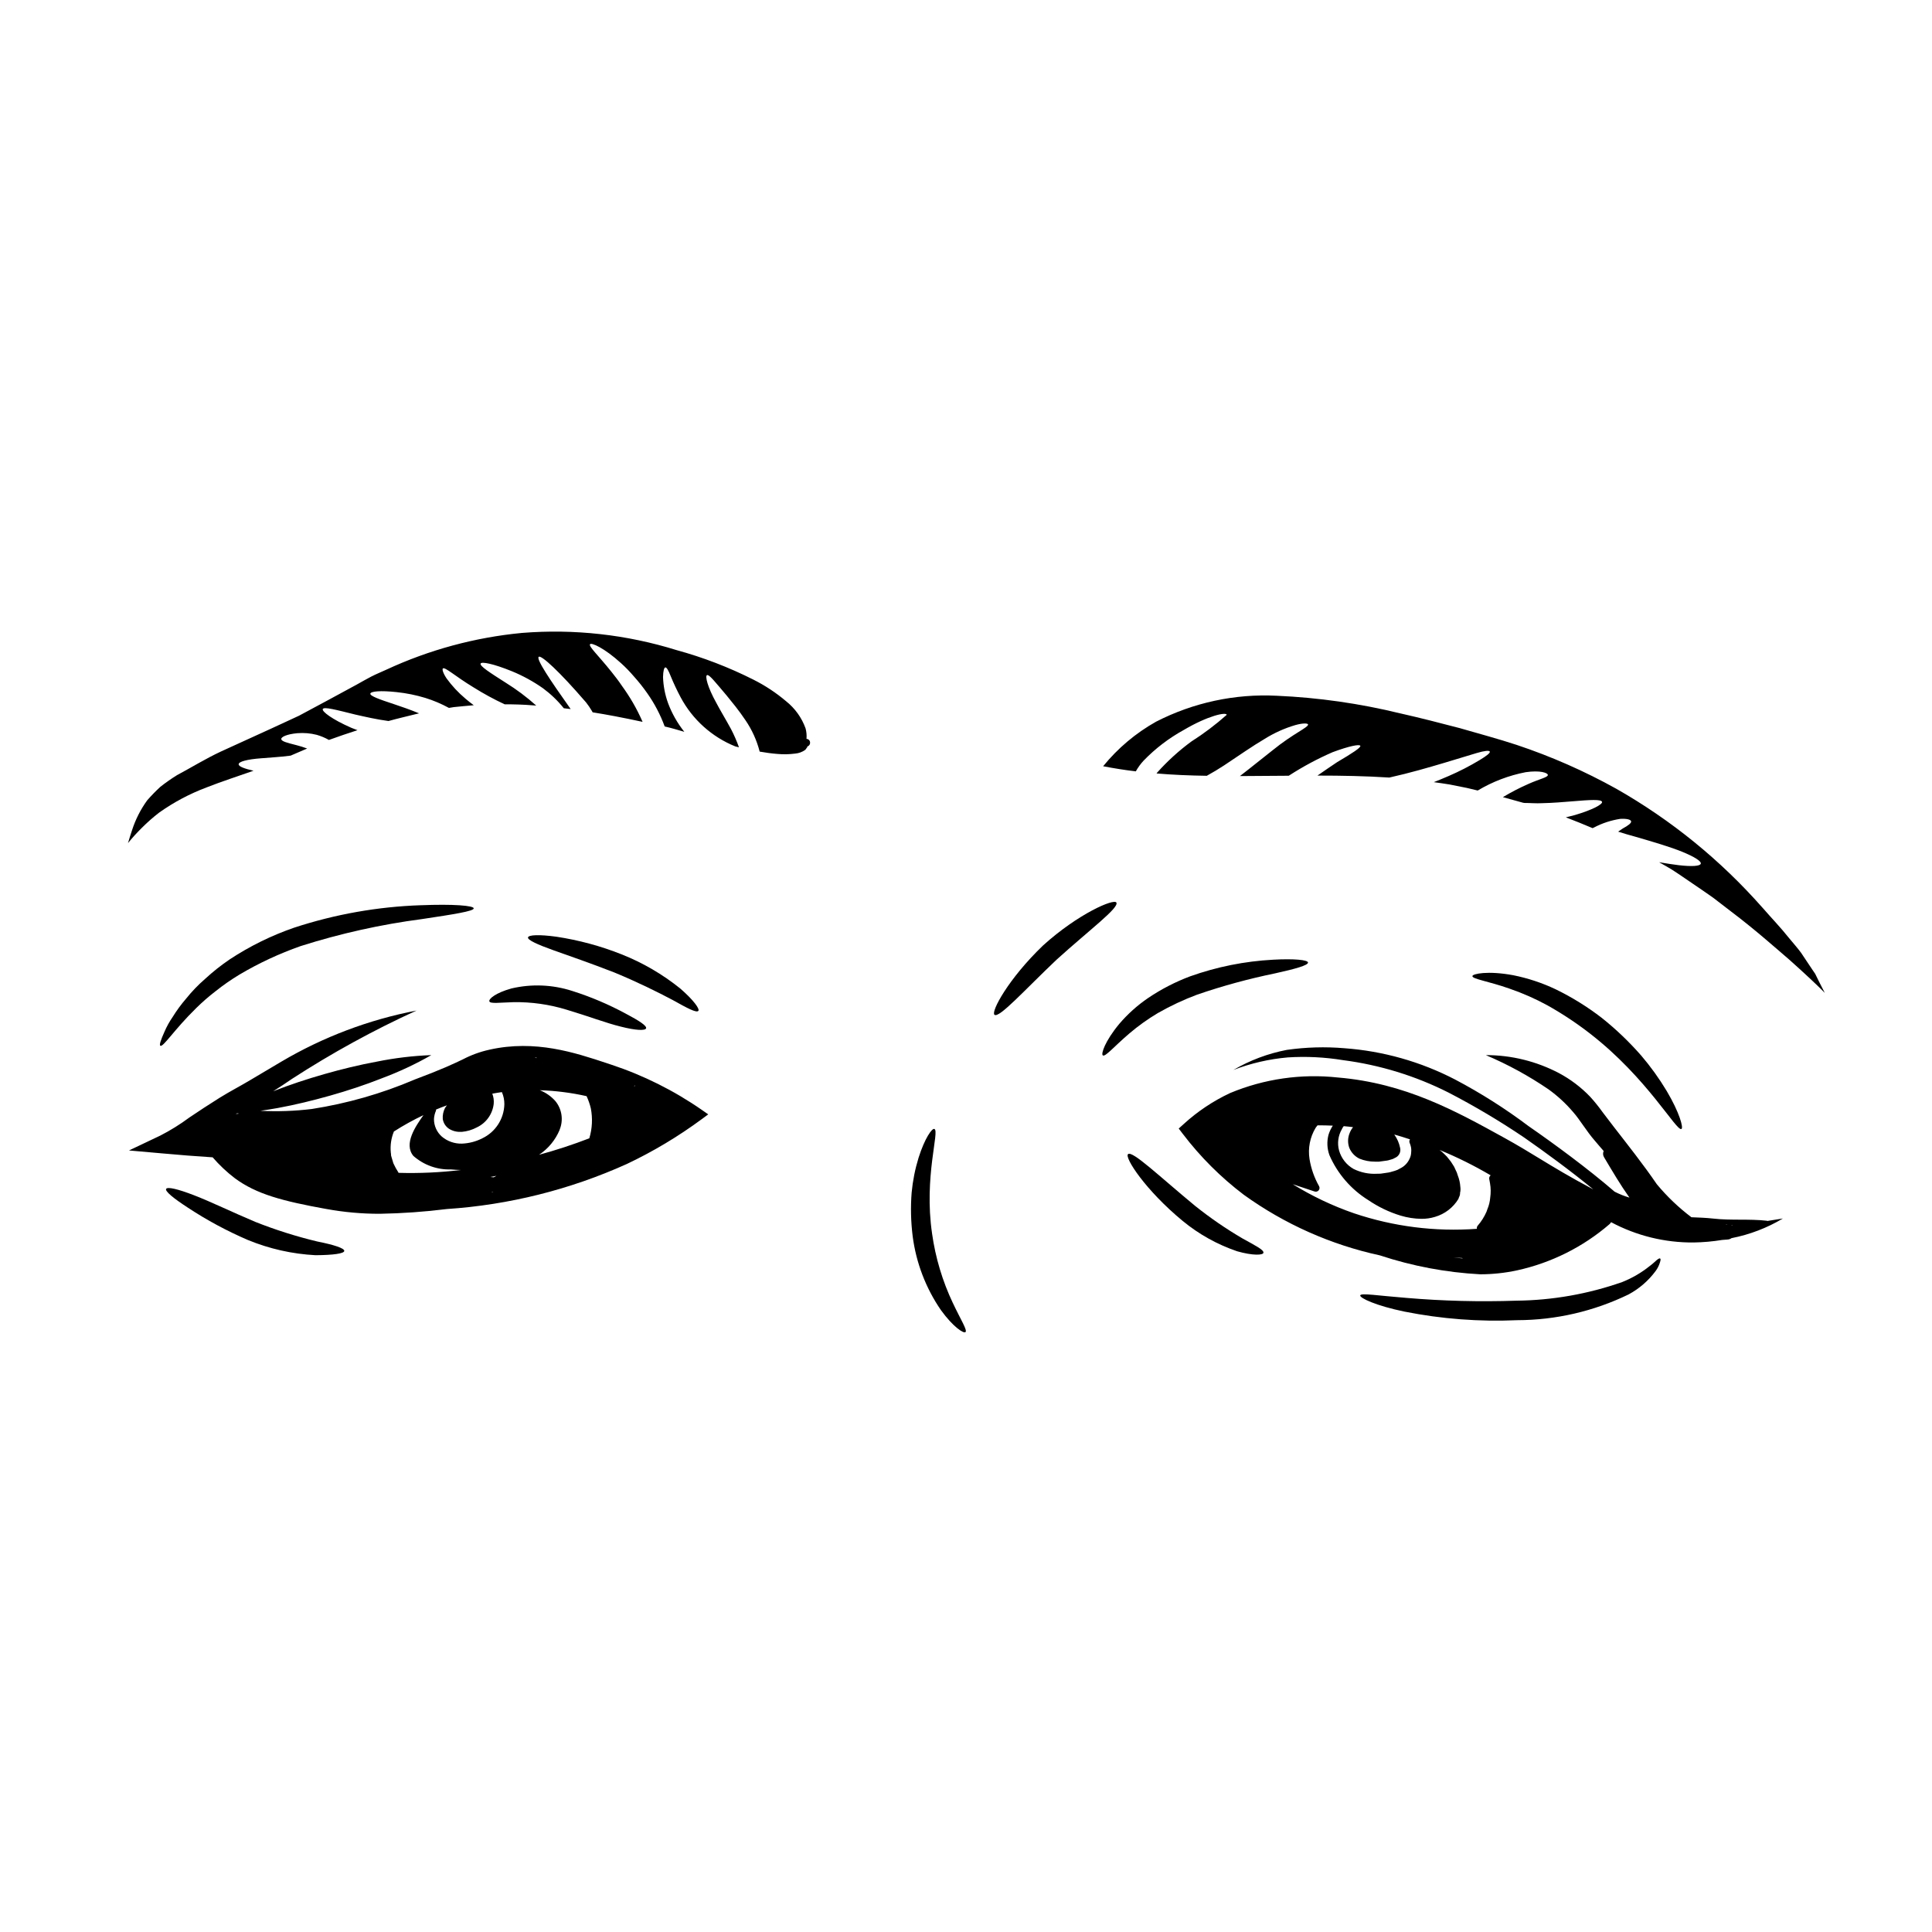 <?xml version="1.0" encoding="UTF-8"?>
<!-- Uploaded to: ICON Repo, www.svgrepo.com, Generator: ICON Repo Mixer Tools -->
<svg fill="#000000" width="800px" height="800px" version="1.1" viewBox="144 144 512 512" xmlns="http://www.w3.org/2000/svg">
 <g>
  <path d="m626 404.02c-0.309-0.645-0.645-1.289-0.953-1.941-0.395-0.613-0.832-1.18-1.23-1.816-0.832-1.23-1.66-2.492-2.523-3.781-0.953-1.297-2.121-2.586-3.199-3.91-2.184-2.754-4.617-5.262-7.047-8.062v0.008c-11.07-12.566-24.152-23.207-38.711-31.488-8.43-4.688-17.277-8.582-26.43-11.633-4.769-1.574-10.156-3.016-15.047-4.434-5.168-1.355-10.43-2.707-15.742-3.906l-0.004 0.004c-10.742-2.633-21.715-4.199-32.766-4.68-11.078-0.562-22.105 1.809-31.973 6.871-5.379 3.016-10.141 7.023-14.031 11.809 2.863 0.551 5.754 1.016 8.66 1.355 0.574-1.023 1.266-1.977 2.062-2.836 3.117-3.223 6.699-5.961 10.625-8.121 6.398-3.781 11.23-4.828 11.414-4.031-2.934 2.606-6.07 4.977-9.383 7.082-3.281 2.41-6.301 5.156-9.016 8.188-0.082 0.086-0.152 0.176-0.215 0.277 4.43 0.371 8.891 0.555 13.324 0.617 1.574-0.863 3.106-1.785 4.582-2.754 3.938-2.617 7.543-5.141 10.742-7.019 2.527-1.582 5.262-2.816 8.125-3.66 2.059-0.582 3.289-0.492 3.387-0.184 0.152 0.789-3.879 2.363-9.445 6.891-2.465 1.91-5.324 4.277-8.617 6.801l12.953-0.09h-0.004c3.699-2.398 7.59-4.488 11.633-6.246 4.402-1.633 7.109-2.156 7.324-1.691 0.215 0.465-2.125 1.969-6.125 4.328-1.477 0.984-3.293 2.215-5.231 3.57 6.465 0 12.801 0.121 19.047 0.523 5.512-1.23 10.43-2.676 14.492-3.879 3.66-1.109 6.617-2.004 8.66-2.617s3.32-0.738 3.477-0.395c0.152 0.348-0.789 1.109-2.676 2.246l-0.004 0.004c-2.644 1.594-5.391 3.008-8.223 4.231-1.199 0.523-2.555 1.078-3.938 1.629 1.418 0.184 2.797 0.395 4.184 0.617 1.574 0.309 3.113 0.613 4.617 0.922 0.953 0.215 1.906 0.465 2.828 0.676l0.004 0.004c3.93-2.352 8.242-3.996 12.738-4.863 3.848-0.551 5.785 0.184 5.848 0.707 0.09 0.645-2.152 1.078-4.988 2.34-2.383 1.035-4.695 2.227-6.922 3.57 1.82 0.492 3.57 0.984 5.324 1.477 0.121 0.031 0.242 0.031 0.371 0.062 1.598 0 3.148 0.152 4.644 0.062 3.016-0.062 5.754-0.312 8.094-0.496 4.648-0.395 7.664-0.582 7.848 0.156 0.152 0.645-2.496 2.09-7.172 3.477-0.766 0.215-1.598 0.395-2.43 0.613 2.43 0.926 4.766 1.879 7.086 2.863l0.34-0.152c2.191-1.156 4.562-1.938 7.012-2.309 1.723-0.094 2.754 0.184 2.863 0.645 0.105 0.461-0.738 1.109-2.215 1.91-0.371 0.242-0.766 0.523-1.227 0.832 1.383 0.43 2.828 0.895 4.367 1.289 4.891 1.418 9.445 2.754 12.645 4.062 3.199 1.309 5.078 2.492 4.891 3.148-0.184 0.656-2.402 0.789-5.816 0.395-1.508-0.184-3.289-0.461-5.231-0.789 1.109 0.613 2.215 1.258 3.262 1.879 2 1.258 3.879 2.613 5.723 3.844 1.848 1.23 3.629 2.492 5.352 3.691 1.66 1.258 3.262 2.523 4.801 3.691 6.246 4.723 11.23 9.172 15.387 12.738 4.242 3.785 7.383 6.742 9.383 8.773-0.508-1-1.031-1.996-1.586-3.094z"/>
  <path d="m554.07 410.42c3.926 2.199 7.688 4.688 11.246 7.445 15.266 11.809 22.953 26.031 24.277 25.324 0.586-0.281-0.492-4.309-3.879-10.031-2.008-3.348-4.289-6.516-6.828-9.48-3.156-3.602-6.625-6.918-10.371-9.906-3.812-2.945-7.914-5.492-12.246-7.598-3.578-1.699-7.352-2.949-11.234-3.727-6.801-1.258-10.77-0.371-10.832 0.215-0.09 0.789 4.094 1.324 9.879 3.352l0.004 0.004c3.445 1.188 6.785 2.656 9.984 4.402z"/>
  <path d="m583.02 477.96c-0.43 0.371-1.047 0.984-1.816 1.539-2.195 1.766-4.644 3.195-7.262 4.242-9.027 3.18-18.52 4.852-28.094 4.953-9.715 0.332-19.441 0.086-29.125-0.738-7.477-0.582-12.031-1.355-12.246-0.676-0.211 0.676 4.152 2.754 11.723 4.309 9.828 1.957 19.863 2.723 29.875 2.273 10.23-0.023 20.32-2.359 29.523-6.828 2.82-1.516 5.269-3.637 7.168-6.215 0.512-0.688 0.895-1.457 1.141-2.277 0.184-0.551 0.215-0.891 0.059-1.016-0.16-0.129-0.488 0.062-0.945 0.434z"/>
  <path d="m450.83 412.48c3.34-1.91 6.828-3.547 10.434-4.894 6.742-2.312 13.625-4.191 20.605-5.625 5.445-1.199 8.828-2.152 8.77-2.894-0.094-0.676-3.602-1.047-9.266-0.734-7.484 0.402-14.875 1.879-21.938 4.394-3.938 1.473-7.684 3.402-11.168 5.754-2.844 1.938-5.418 4.246-7.652 6.863-3.844 4.644-4.859 7.969-4.367 8.336 0.613 0.523 2.984-2.34 6.984-5.75h-0.004c2.375-2.027 4.918-3.852 7.602-5.449z"/>
  <path d="m473.29 472.21c-4.402-2.574-8.609-5.469-12.594-8.656-9.324-7.691-16.613-14.707-17.754-13.695-1.016 0.863 4.586 9.539 14.492 17.711 4.285 3.527 9.176 6.25 14.434 8.035 4.152 1.18 6.859 1.047 6.953 0.395 0.168-0.773-2.144-1.91-5.531-3.789z"/>
  <path d="m439.85 383.19c-0.586-1.137-10.098 2.926-19.418 11.355-9.234 8.863-13.848 17.539-12.895 18.371 1.18 1.047 7.969-6.523 16.434-14.562 8.828-7.992 16.645-13.777 15.879-15.164z"/>
  <path d="m391.01 470.91c-2.215-15.074 2.062-27.199 0.613-27.723-0.613-0.281-2.555 2.461-4.184 7.602-0.93 3.016-1.547 6.117-1.844 9.262-0.301 3.856-0.207 7.731 0.273 11.566 0.91 7.023 3.473 13.73 7.481 19.57 3.262 4.496 5.973 6.215 6.496 5.848 0.613-0.465-1.262-3.324-3.324-7.727l-0.004 0.004c-2.758-5.82-4.613-12.027-5.508-18.402z"/>
  <path d="m357.73 339.82c0.082-0.938 0-1.887-0.246-2.797-1.016-2.82-2.797-5.305-5.141-7.172-2.66-2.258-5.582-4.188-8.703-5.75-6.504-3.277-13.32-5.894-20.344-7.816-13.23-4.117-27.125-5.664-40.934-4.555-12.469 1.18-24.645 4.477-36.004 9.754-1.324 0.613-2.644 1.137-3.969 1.816-1.324 0.676-2.617 1.449-3.91 2.156-2.586 1.414-5.117 2.797-7.602 4.121-2.586 1.387-5.117 2.754-7.633 4.094-2.492 1.18-4.953 2.273-7.32 3.387-4.676 2.121-9.141 4.184-13.355 6.094-4.152 1.938-8 4.328-11.664 6.273l0.008-0.004c-1.535 0.953-3.016 1.992-4.434 3.109-1.219 1.125-2.379 2.316-3.473 3.57-1.758 2.426-3.117 5.117-4.031 7.969-0.395 1.18-0.738 2.273-1.047 3.352v0.004c1.141-1.414 2.363-2.758 3.656-4.031 1.449-1.453 2.988-2.812 4.617-4.062 3.871-2.746 8.082-4.981 12.523-6.648 4-1.574 8.266-2.953 12.461-4.43-2.465-0.555-3.973-1.141-3.938-1.723 0.031-0.707 2.277-1.297 5.938-1.574 2.273-0.215 4.984-0.309 7.844-0.707 1.449-0.613 2.894-1.227 4.367-1.879h0.008c-0.926-0.348-1.871-0.645-2.832-0.891-2.402-0.617-4-0.984-4.031-1.633-0.031-0.551 1.477-1.289 4.277-1.539h0.004c1.715-0.137 3.445 0.008 5.117 0.434 1.125 0.324 2.211 0.777 3.231 1.355 2.465-0.895 4.988-1.758 7.57-2.586-0.582-0.215-1.137-0.43-1.66-0.645-5.117-2.246-7.816-4.328-7.539-4.957 0.309-0.676 3.57 0.215 8.707 1.48 2.465 0.551 5.449 1.258 8.711 1.691 2.43-0.676 4.859-1.23 7.32-1.848l0.789-0.184c-2.434-1.016-4.723-1.785-6.648-2.434-3.938-1.289-6.398-2.184-6.277-2.797 0.121-0.613 2.676-0.863 6.988-0.395h-0.004c2.574 0.27 5.121 0.785 7.598 1.539 2.168 0.672 4.258 1.559 6.246 2.644 0.43-0.059 0.863-0.152 1.289-0.211 1.723-0.184 3.508-0.34 5.293-0.496-0.789-0.582-1.539-1.18-2.246-1.781l0.004-0.004c-1.875-1.57-3.547-3.371-4.984-5.352-0.957-1.449-1.18-2.402-0.957-2.617 0.586-0.43 3.199 2.031 8.125 5.019 2.652 1.664 5.406 3.164 8.246 4.488 2.492 0 5.016 0.062 7.543 0.277 0.277 0.004 0.555 0.027 0.828 0.062-2.512-2.254-5.223-4.281-8.09-6.062-4.246-2.707-6.953-4.434-6.648-5.078 0.246-0.555 3.352 0.031 8.266 2.031 2.914 1.191 5.688 2.711 8.266 4.523 2.059 1.52 3.91 3.297 5.508 5.293 0.617 0.059 1.18 0.121 1.82 0.211-5.57-7.844-9.203-13.293-8.461-13.844 0.676-0.523 5.539 3.969 12.277 11.785l0.246 0.277c0.578 0.73 1.105 1.504 1.574 2.309 0.066 0.109 0.129 0.223 0.184 0.34 1.938 0.309 3.879 0.648 5.816 1.016 2.492 0.465 4.953 0.984 7.414 1.508l0.004-0.004c-0.762-1.754-1.625-3.461-2.586-5.117-0.891-1.523-1.855-3.004-2.894-4.43-0.922-1.387-1.879-2.586-2.754-3.691-3.512-4.402-6.094-6.738-5.695-7.324 0.312-0.523 3.754 0.957 8.188 4.988v-0.004c1.223 1.105 2.371 2.289 3.441 3.543 1.273 1.414 2.457 2.902 3.543 4.461 1.918 2.719 3.469 5.676 4.617 8.801 1.754 0.395 3.508 0.926 5.199 1.418v-0.004c-1.828-2.293-3.285-4.863-4.309-7.609-0.801-2.215-1.25-4.539-1.328-6.894 0.031-1.602 0.281-2.527 0.617-2.555 0.34-0.027 0.789 0.734 1.387 2.242v0.004c0.797 1.941 1.688 3.844 2.676 5.695 3.152 5.891 8.27 10.484 14.461 12.988 0.34 0.09 0.676 0.184 0.984 0.242-0.594-1.664-1.301-3.289-2.121-4.859-1.418-2.613-2.863-4.957-3.938-7.016-2.273-4.094-2.984-7.051-2.402-7.262 0.582-0.211 2.215 1.906 5.172 5.383 1.445 1.781 3.231 3.91 5.016 6.586l0.004 0.004c1.723 2.527 2.996 5.336 3.754 8.305 1.598 0.281 3.148 0.496 4.723 0.617 1.559 0.141 3.125 0.109 4.676-0.094 0.965-0.078 1.891-0.418 2.676-0.984 0.16-0.164 0.293-0.348 0.395-0.551h0.031c0-0.031 0.027 0.027 0.059-0.031l0.051-0.293h0.035l0.246-0.152h0.004c0.285-0.18 0.461-0.496 0.461-0.836v-0.059c0.004-0.531-0.414-0.973-0.945-0.992z"/>
  <path d="m306.79 401.71c6.184 2.551 11.566 5.231 15.449 7.289 3.812 2.125 6.297 3.481 6.828 2.894 0.43-0.492-1.262-2.863-4.769-5.902v-0.004c-4.703-3.789-9.949-6.852-15.566-9.074-5.566-2.215-11.371-3.781-17.297-4.676-4.523-0.617-7.352-0.492-7.508 0.184-0.152 0.676 2.461 1.879 6.691 3.387 4.234 1.504 9.926 3.469 16.172 5.902z"/>
  <path d="m273.68 409.34c0.152 0.738 2.832 0.34 6.371 0.246 4.785-0.082 9.551 0.594 14.125 2 5.477 1.629 10.551 3.57 14.398 4.492 3.879 0.988 6.43 1.109 6.648 0.434 0.215-0.676-1.879-2.031-5.32-3.844l-0.004-0.004c-4.555-2.469-9.336-4.5-14.277-6.062-5.207-1.676-10.77-1.902-16.094-0.648-4.188 1.172-6 2.738-5.848 3.387z"/>
  <path d="m195.99 411.16c1.613-1.59 3.32-3.082 5.117-4.461 2.023-1.617 4.152-3.098 6.371-4.434 5.133-3.039 10.555-5.562 16.184-7.539 10.496-3.336 21.266-5.734 32.188-7.164 8.43-1.262 13.695-2.094 13.695-2.832s-5.383-1.18-14.031-0.832l-0.004-0.004c-11.406 0.387-22.695 2.387-33.539 5.941-6.019 2.074-11.758 4.898-17.078 8.398-2.312 1.566-4.504 3.305-6.555 5.199-1.828 1.586-3.512 3.336-5.023 5.223-1.316 1.527-2.512 3.156-3.57 4.867-0.848 1.227-1.57 2.531-2.156 3.902-0.988 2.184-1.418 3.512-1.109 3.695 0.711 0.527 3.66-4.238 9.512-9.961z"/>
  <path d="m228.09 473.01c-5.594-1.34-11.086-3.078-16.434-5.199-6.215-2.617-11.879-5.383-16.215-7.047-4.277-1.66-7.086-2.309-7.414-1.691-0.332 0.617 1.941 2.492 5.785 4.984h-0.004c5.031 3.312 10.344 6.172 15.879 8.551 5.703 2.348 11.762 3.711 17.918 4.035 4.723-0.031 7.602-0.434 7.633-1.141 0.031-0.711-2.781-1.629-7.148-2.492z"/>
  <path d="m306 426.15-1.18-0.395c-8.445-2.797-18.961-6.297-31.094-3.582l-0.004 0.004c-2.445 0.531-4.812 1.391-7.031 2.551-2.453 1.18-5.812 2.754-12.84 5.375v0.004c-8.715 3.715-17.859 6.332-27.223 7.789-4.516 0.551-9.07 0.711-13.609 0.477 1.531-0.234 3.07-0.453 4.586-0.738 4.723-0.863 9.363-2.008 13.957-3.305 4.594-1.301 9.137-2.797 13.598-4.559v-0.004c4.543-1.691 8.938-3.746 13.145-6.152-4.84 0.184-9.66 0.758-14.41 1.723-4.723 0.863-9.359 2.004-13.953 3.312-4.594 1.312-9.105 2.793-13.551 4.551 1.695-1.078 3.375-2.168 4.981-3.285 10.543-6.836 21.57-12.887 33-18.109-12.629 2.422-24.746 7.004-35.82 13.543l-8.137 4.828c-2.664 1.605-5.453 3.027-8.219 4.75-2.766 1.723-5.422 3.481-8.039 5.238h0.004c-2.426 1.801-5 3.398-7.688 4.777l-8.289 3.938 8.93 0.789c4.406 0.395 8.812 0.758 13.238 1.031v-0.004c1.77 2.051 3.75 3.918 5.906 5.562 5.699 4.207 12.629 6.043 24.234 8.137l-0.004-0.004c4.676 0.855 9.418 1.281 14.172 1.273 5.934-0.105 11.855-0.523 17.742-1.258 16.492-1.094 32.652-5.141 47.715-11.941 7.008-3.32 13.68-7.316 19.918-11.926l1.656-1.223-1.699-1.18v-0.004c-7.383-5.121-15.461-9.16-23.992-11.984zm-5.422 11.559-0.004 0.004c0.512 2.641 0.379 5.367-0.395 7.945-4.363 1.688-8.816 3.148-13.332 4.371 2.438-1.609 4.34-3.91 5.465-6.606v-0.047c1.043-2.539 0.613-5.441-1.121-7.566-1.129-1.277-2.543-2.266-4.129-2.891 4.172 0.133 8.32 0.66 12.391 1.574 0.477 1.035 0.852 2.113 1.121 3.219zm-22.914-1.051-0.004 0.004c-0.102 3.856-2.352 7.332-5.832 8.996-1.688 0.863-3.539 1.344-5.43 1.414-1.93 0.047-3.812-0.609-5.293-1.852-1.34-1.184-2.106-2.883-2.098-4.672 0.043-0.766 0.223-1.516 0.535-2.215 0.043-0.094 0-0.188 0-0.285 0.961-0.395 1.93-0.789 2.91-1.129h-0.004c-0.191 0.227-0.367 0.469-0.523 0.723-0.457 0.898-0.66 1.902-0.586 2.906 0.16 1.035 0.738 1.961 1.602 2.555 0.938 0.602 2.039 0.898 3.148 0.852h0.289c1.391-0.121 2.746-0.523 3.981-1.184 2.465-1.152 4.16-3.504 4.477-6.211 0.094-0.926-0.035-1.859-0.371-2.727 0.848-0.141 1.691-0.309 2.539-0.414 0.449 1.02 0.672 2.125 0.656 3.242zm-28.039 18.152-0.004 0.004c-0.012-0.039-0.023-0.074-0.039-0.105-0.508-0.777-0.957-1.594-1.34-2.441-0.094-0.258-0.172-0.52-0.234-0.789l-0.266-0.879 0.004 0.004c-0.027-0.16-0.07-0.312-0.121-0.461v-0.289l-0.059-0.438c-0.18-1.895 0.102-3.805 0.824-5.562 2.516-1.609 5.129-3.059 7.828-4.332l-0.07 0.098c-1.969 2.805-5.25 7.508-2.602 10.707 2.731 2.41 6.273 3.691 9.91 3.586 0.844 0.102 1.777 0.102 2.672 0.148-5.477 0.66-10.996 0.91-16.508 0.754zm24.324 1.094c0.543-0.09 1.086-0.195 1.625-0.297-0.254 0.137-0.512 0.27-0.758 0.395zm38.098-24.059c0.035-0.059 0.086-0.113 0.117-0.176l0.188 0.082-0.004 0.004c-0.105 0.023-0.207 0.059-0.309 0.094zm-25.863-7.441c-0.172-0.039-0.344-0.098-0.516-0.133 0.18 0 0.367 0 0.547 0.023-0.012 0.035-0.023 0.07-0.031 0.109zm-11.691 35.508h0.004c0.074 0.016 0.152 0.027 0.23 0.035l-0.516 0.078zm22.645-5.34c-0.66 0.227-1.332 0.477-1.969 0.688 0.648-0.223 1.316-0.461 1.973-0.684zm-89.977-15.418c-0.191 0-0.395 0-0.652 0.031l0.184-0.109 0.484-0.039z"/>
  <path d="m612.35 467.57c-0.039 0-0.059-0.055-0.105-0.059-4.723-0.535-9.445-0.031-14.223-0.574-1.969-0.227-3.887-0.27-5.777-0.355v0.004c-3.383-2.555-6.457-5.488-9.164-8.742-3.602-5.277-7.691-10.414-11.562-15.418l-2.871-3.762v-0.004c-0.996-1.391-2.074-2.727-3.227-3.996-2.422-2.531-5.227-4.656-8.316-6.297-5.969-3.129-12.605-4.758-19.344-4.75 5.828 2.473 11.395 5.512 16.621 9.078 2.41 1.734 4.598 3.758 6.519 6.019 1.812 2.047 3.574 5.117 5.723 7.562 0.789 0.953 1.574 1.844 2.363 2.754-0.246 0.543-0.203 1.176 0.121 1.68 2.18 3.664 4.309 7.289 6.715 10.676v-0.004c-1.359-0.398-2.676-0.926-3.938-1.574-7.031-6.086-16.137-12.758-22.727-17.32v0.004c-6.176-4.656-12.719-8.809-19.562-12.414-9.105-4.723-19.074-7.539-29.305-8.285-5.086-0.43-10.207-0.285-15.262 0.438-4.996 0.957-9.789 2.758-14.18 5.324 4.629-1.777 9.48-2.898 14.422-3.328 4.902-0.312 9.82-0.066 14.668 0.727 9.719 1.262 19.152 4.16 27.902 8.574 6.906 3.578 13.598 7.551 20.043 11.906 5.379 3.746 12.312 8.809 18.363 13.777-6.297-3.344-10.352-5.809-14.27-8.195-2.926-1.785-5.746-3.504-9.332-5.484-12.898-7.121-26.238-14.484-44.082-15.98h-0.004c-9.707-1.062-19.531 0.352-28.547 4.109-4.492 2.098-8.637 4.863-12.301 8.203l-1.34 1.211 1.094 1.438h0.004c4.621 6.074 10.051 11.492 16.133 16.105 10.797 7.781 23.086 13.254 36.094 16.074 8.598 2.844 17.535 4.527 26.574 5.012 3.289-0.004 6.566-0.355 9.777-1.047 9.047-1.98 17.461-6.184 24.477-12.23 0.172-0.152 0.316-0.332 0.426-0.535 6.738 3.602 14.273 5.453 21.914 5.379 2.519-0.043 5.035-0.266 7.527-0.672l1.512-0.117h-0.004c0.352-0.031 0.684-0.152 0.965-0.359 4.805-0.934 9.414-2.695 13.617-5.207-1.391 0.238-2.758 0.445-4.133 0.656zm-9.406 1.215-0.004 0.004c-0.035-0.027-0.07-0.055-0.109-0.074 0.145 0.023 0.305 0.023 0.449 0.043zm-28.973-1.082-0.07-0.035 0.289 0.07zm27.816 0.848c-0.164 0-0.312 0-0.473 0.02l0.219-0.066zm-84.234-21.711c0.125 0.289 0.227 0.582 0.305 0.887 0.141 0.535 0.18 1.094 0.117 1.645-0.016 0.594-0.16 1.18-0.426 1.711-0.504 1.125-1.387 2.031-2.496 2.562-0.441 0.281-0.922 0.496-1.426 0.641l-0.621 0.176h-0.004c-0.336 0.113-0.68 0.199-1.027 0.266l-2.078 0.305v-0.004c-0.211 0.023-0.422 0.035-0.633 0.027h-0.332c-2.137 0.121-4.273-0.312-6.199-1.258-1.898-1.066-3.293-2.844-3.875-4.941-0.5-1.875-0.242-3.871 0.723-5.559 0.133-0.305 0.309-0.594 0.516-0.855 0.844 0.066 1.648 0.172 2.477 0.266v-0.004c-0.406 0.508-0.727 1.078-0.949 1.688-0.473 1.211-0.492 2.551-0.055 3.777 0.512 1.266 1.477 2.297 2.703 2.891 1.305 0.527 2.699 0.793 4.106 0.789h0.445 0.344c0.094 0.012 0.191 0.012 0.285 0l2.059-0.277c0.27-0.035 0.535-0.102 0.789-0.191l0.445-0.125c0.32-0.078 0.629-0.215 0.906-0.395 1.059-0.41 1.656-1.539 1.398-2.644-0.254-1.281-0.781-2.488-1.551-3.543l0.227 0.051c1.328 0.371 2.629 0.789 3.938 1.215v0.004c-0.18 0.262-0.219 0.598-0.109 0.898zm-23.98 11.516v0.004c-1.262-2.231-2.121-4.664-2.535-7.188-0.453-2.859 0.113-5.785 1.605-8.266 0.164-0.254 0.348-0.461 0.523-0.684 1.359 0 2.699 0.023 4.043 0.086-0.492 0.746-0.875 1.559-1.137 2.41-0.473 1.777-0.391 3.656 0.23 5.391 2.148 4.941 5.75 9.109 10.332 11.949 2.625 1.785 5.5 3.168 8.539 4.094 1.785 0.539 3.641 0.824 5.508 0.852 1.219 0.012 2.43-0.16 3.594-0.516 2.59-0.75 4.809-2.441 6.211-4.746 0.066-0.152 0.117-0.305 0.164-0.465 0.219-0.391 0.316-0.836 0.281-1.281h0.031c0.098-0.496 0.109-1.004 0.035-1.504-0.062-1-0.281-1.984-0.648-2.918-0.082-0.266-0.164-0.5-0.289-0.871-0.113-0.23-0.234-0.488-0.352-0.742h0.004c-0.199-0.516-0.465-1.004-0.789-1.449-0.254-0.441-0.551-0.859-0.883-1.246-0.383-0.535-0.824-1.027-1.316-1.465-0.383-0.387-0.793-0.738-1.234-1.055 4.672 1.918 9.199 4.168 13.555 6.731-0.293 0.211-0.445 0.57-0.395 0.93 0.035 0.211 0.074 0.422 0.117 0.625 0.035 0.176 0.07 0.359 0.109 0.605 0.215 1.242 0.227 2.512 0.043 3.754-0.082 1.066-0.34 2.106-0.758 3.086l-0.211 0.617v0.004c-0.59 1.359-1.387 2.625-2.363 3.742-0.184 0.227-0.254 0.523-0.188 0.809-11.035 0.816-22.117-0.586-32.598-4.121-5.672-1.961-11.105-4.547-16.211-7.699 1.879 0.617 3.785 1.254 5.797 1.934v-0.004c0.387 0.129 0.809 0.012 1.07-0.301s0.305-0.75 0.113-1.105zm37.93 19.039c0.055 0.031 0.082 0.074 0.137 0.102-0.82-0.082-1.629-0.145-2.461-0.27 0.766 0.082 1.551 0.117 2.324 0.16z"/>
 </g>
</svg>